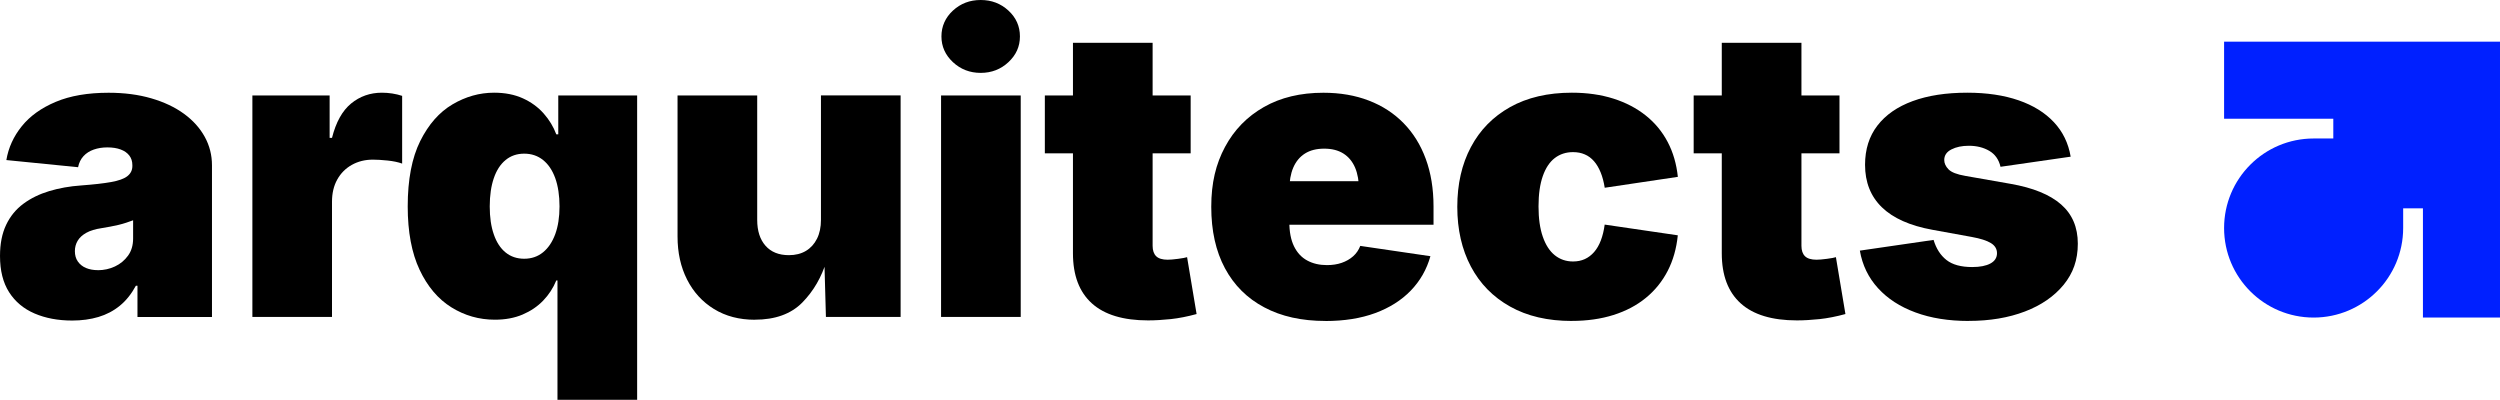 <?xml version="1.0" encoding="UTF-8"?><svg id="Ebene_2" xmlns="http://www.w3.org/2000/svg" viewBox="0 0 538.86 86.17"><defs><style>.cls-1{fill:#0020ff;}</style></defs><g id="Ebene_1-2"><path class="cls-1" d="m522.25,8.98h-42.86v16.61h23.54v4.26h-4.24c-10.66,0-19.3,8.64-19.3,19.3s8.64,19.3,19.3,19.3,19.3-8.64,19.3-19.3v-4.24h4.26v23.54h16.61V8.98h-16.61Z"/><path d="m15.54,69.09c-3.05,0-5.74-.51-8.09-1.52-2.35-1.01-4.18-2.54-5.49-4.59-1.31-2.05-1.96-4.65-1.96-7.81,0-2.62.44-4.85,1.32-6.7.88-1.85,2.12-3.37,3.72-4.55,1.59-1.18,3.45-2.09,5.57-2.73,2.12-.64,4.42-1.05,6.9-1.22,2.68-.2,4.82-.44,6.43-.73,1.61-.29,2.78-.7,3.5-1.26s1.09-1.29,1.09-2.2v-.17c0-.83-.22-1.52-.66-2.09-.44-.57-1.06-1-1.86-1.3-.8-.3-1.75-.45-2.86-.45s-2.06.16-2.95.47c-.88.31-1.62.78-2.2,1.41-.58.63-.98,1.42-1.17,2.39l-15.46-1.54c.45-2.68,1.56-5.11,3.33-7.3,1.76-2.19,4.21-3.94,7.32-5.25s6.91-1.96,11.38-1.96c3.39,0,6.45.4,9.2,1.2,2.75.8,5.1,1.91,7.05,3.33,1.95,1.42,3.44,3.08,4.48,4.97,1.04,1.89,1.56,3.94,1.56,6.13v32.71h-16.06v-6.75h-.34c-.97,1.79-2.13,3.24-3.48,4.33-1.35,1.1-2.88,1.9-4.59,2.41s-3.6.77-5.68.77Zm5.55-10.85c1.31,0,2.54-.27,3.69-.81s2.09-1.32,2.82-2.33c.73-1.01,1.09-2.24,1.09-3.69v-3.93c-.46.17-.94.34-1.45.51s-1.06.33-1.64.47c-.58.14-1.18.27-1.79.38-.61.11-1.26.23-1.94.34-1.34.2-2.43.53-3.27,1-.84.47-1.46,1.04-1.86,1.71-.4.67-.6,1.42-.6,2.24,0,.88.21,1.63.64,2.24s1.01,1.08,1.75,1.39c.74.31,1.59.47,2.56.47Z"/><path d="m54.4,68.32V20.58h16.65v9.14h.51c.85-3.39,2.23-5.86,4.12-7.41,1.89-1.55,4.11-2.33,6.64-2.33.74,0,1.48.06,2.22.17.74.11,1.45.29,2.14.51v14.6c-.85-.31-1.9-.53-3.14-.66s-2.3-.19-3.18-.19c-1.68,0-3.19.38-4.53,1.13-1.34.75-2.39,1.81-3.14,3.16-.75,1.35-1.13,2.94-1.13,4.76v24.85h-17.17Z"/><path d="m137.33,86.17h-17.17v-25.71h-.26c-.66,1.62-1.6,3.07-2.82,4.33-1.22,1.27-2.71,2.27-4.44,3.01-1.74.74-3.73,1.11-5.98,1.11-3.39,0-6.51-.89-9.37-2.67s-5.15-4.48-6.85-8.09-2.56-8.17-2.56-13.66c0-5.78.9-10.47,2.69-14.07,1.79-3.6,4.11-6.24,6.96-7.92,2.85-1.68,5.83-2.52,8.97-2.52,2.36,0,4.43.41,6.21,1.22,1.78.81,3.27,1.9,4.48,3.27,1.21,1.37,2.11,2.86,2.71,4.48h.43v-8.37h17v65.59Zm-24.34-30.4c1.56,0,2.92-.46,4.06-1.39,1.14-.93,2.01-2.23,2.63-3.91.61-1.68.92-3.67.92-5.98s-.31-4.39-.92-6.09c-.61-1.69-1.49-3-2.63-3.91-1.14-.91-2.49-1.37-4.06-1.37s-2.9.46-4.01,1.37-1.96,2.21-2.54,3.91c-.58,1.69-.88,3.72-.88,6.09s.29,4.35.88,6.04c.58,1.69,1.43,2.99,2.54,3.89s2.45,1.35,4.01,1.35Z"/><path d="m162.7,68.92c-3.36,0-6.29-.77-8.8-2.31-2.51-1.54-4.44-3.66-5.81-6.36s-2.05-5.79-2.05-9.27v-30.4h17.17v26.82c0,2.36.6,4.22,1.79,5.57s2.87,2.03,5.04,2.03c1.42,0,2.65-.31,3.67-.92s1.82-1.49,2.39-2.63c.57-1.14.85-2.49.85-4.06v-26.82h17.17v47.74h-16.1l-.34-12.21h.51c-1.08,3.62-2.84,6.65-5.27,9.12-2.43,2.46-5.84,3.69-10.23,3.69Z"/><path d="m202.84,68.32V20.58h17.17v47.74h-17.17Zm8.54-52.61c-2.33,0-4.33-.77-5.98-2.31-1.65-1.54-2.48-3.39-2.48-5.55s.83-4.05,2.48-5.57c1.65-1.52,3.64-2.28,5.98-2.28s4.33.76,5.98,2.28c1.65,1.52,2.48,3.38,2.48,5.57s-.83,4.01-2.48,5.55c-1.65,1.54-3.64,2.31-5.98,2.31Z"/><path d="m256.64,20.58v12.47h-31.43v-12.47h31.43Zm-25.37-11.36h17.17v43.77c0,1,.26,1.74.77,2.24s1.34.75,2.48.75c.51,0,1.26-.06,2.24-.19s1.63-.25,1.94-.36l2.05,12.26c-1.96.54-3.82.9-5.55,1.09-1.74.18-3.37.28-4.91.28-5.35,0-9.39-1.22-12.11-3.67-2.72-2.45-4.08-6.05-4.08-10.8V9.22Z"/><path d="m285.68,69.18c-5.1,0-9.49-.97-13.17-2.93-3.69-1.95-6.51-4.76-8.48-8.43s-2.95-8.08-2.95-13.24.99-9.23,2.97-12.92c1.98-3.69,4.78-6.55,8.39-8.6,3.61-2.05,7.88-3.07,12.81-3.07,3.61,0,6.88.56,9.8,1.69,2.92,1.12,5.42,2.75,7.49,4.87,2.08,2.12,3.67,4.69,4.78,7.71s1.67,6.43,1.67,10.25v3.93h-42.62v-9.39h34.59l-8.03,1.96c0-1.94-.29-3.57-.85-4.89-.57-1.32-1.41-2.33-2.52-3.03s-2.49-1.05-4.14-1.05-3.03.35-4.14,1.05-1.95,1.71-2.52,3.03c-.57,1.32-.85,2.95-.85,4.89v6.83c0,2.11.33,3.85,1,5.23.67,1.38,1.62,2.41,2.84,3.07,1.22.67,2.65,1,4.27,1,1.17,0,2.23-.16,3.18-.49.95-.33,1.77-.8,2.46-1.41s1.2-1.36,1.54-2.24l15.12,2.22c-.8,2.85-2.21,5.32-4.23,7.41-2.02,2.09-4.58,3.71-7.67,4.85-3.09,1.14-6.67,1.71-10.74,1.71Z"/><path d="m338.8,69.18c-5.18,0-9.62-1.03-13.3-3.1-3.69-2.06-6.51-4.94-8.46-8.63-1.95-3.69-2.93-7.98-2.93-12.87s.97-9.19,2.93-12.87c1.95-3.69,4.77-6.56,8.46-8.63,3.69-2.06,8.12-3.1,13.3-3.1,3.3,0,6.29.43,8.97,1.28,2.68.85,5,2.07,6.98,3.65,1.98,1.58,3.55,3.49,4.72,5.72,1.17,2.23,1.89,4.73,2.18,7.49l-15.76,2.35c-.2-1.25-.49-2.36-.88-3.31s-.86-1.76-1.43-2.41c-.57-.65-1.23-1.15-1.99-1.47-.75-.33-1.6-.49-2.54-.49-1.51,0-2.82.43-3.93,1.28s-1.97,2.15-2.58,3.89c-.61,1.74-.92,3.91-.92,6.53s.31,4.77.92,6.53c.61,1.76,1.47,3.1,2.58,3.99s2.42,1.35,3.93,1.35c.94,0,1.79-.17,2.54-.51.75-.34,1.42-.85,2.01-1.52.58-.67,1.07-1.5,1.45-2.5s.66-2.14.83-3.42l15.76,2.31c-.29,2.85-1.01,5.4-2.18,7.67-1.17,2.26-2.73,4.2-4.7,5.81-1.96,1.61-4.29,2.84-6.98,3.69s-5.69,1.28-8.99,1.28Z"/><path d="m396.49,20.58v12.47h-31.43v-12.47h31.43Zm-25.37-11.36h17.17v43.77c0,1,.26,1.74.77,2.24s1.34.75,2.48.75c.51,0,1.26-.06,2.24-.19s1.63-.25,1.94-.36l2.05,12.26c-1.96.54-3.82.9-5.55,1.09-1.74.18-3.37.28-4.91.28-5.35,0-9.39-1.22-12.11-3.67-2.72-2.45-4.08-6.05-4.08-10.8V9.22Z"/><path d="m424.33,69.18c-4.33,0-8.15-.61-11.47-1.84-3.32-1.22-6.01-2.97-8.07-5.23-2.06-2.26-3.37-4.96-3.91-8.09l15.89-2.31c.57,1.88,1.49,3.32,2.78,4.33,1.28,1.01,3.13,1.52,5.55,1.52,1.68,0,2.99-.26,3.93-.77s1.41-1.25,1.41-2.22c0-.91-.44-1.64-1.32-2.18-.88-.54-2.26-.98-4.14-1.32l-8.46-1.54c-4.84-.88-8.47-2.5-10.89-4.85-2.42-2.35-3.63-5.4-3.63-9.16,0-3.33.89-6.15,2.67-8.46,1.78-2.31,4.31-4.06,7.6-5.27,3.29-1.21,7.21-1.81,11.76-1.81,4.21,0,7.9.55,11.06,1.64s5.7,2.67,7.62,4.72c1.92,2.05,3.12,4.53,3.61,7.43l-15.12,2.18c-.37-1.57-1.18-2.71-2.43-3.44-1.25-.73-2.72-1.09-4.4-1.09-1.48,0-2.73.26-3.76.79s-1.54,1.29-1.54,2.28c0,.71.31,1.38.92,2.01.61.63,1.81,1.1,3.61,1.41l9.74,1.71c4.87.85,8.5,2.33,10.91,4.44,2.41,2.11,3.61,4.92,3.61,8.46s-1.02,6.37-3.05,8.86c-2.04,2.49-4.82,4.41-8.35,5.76-3.53,1.35-7.57,2.03-12.13,2.03Z"/></g></svg>